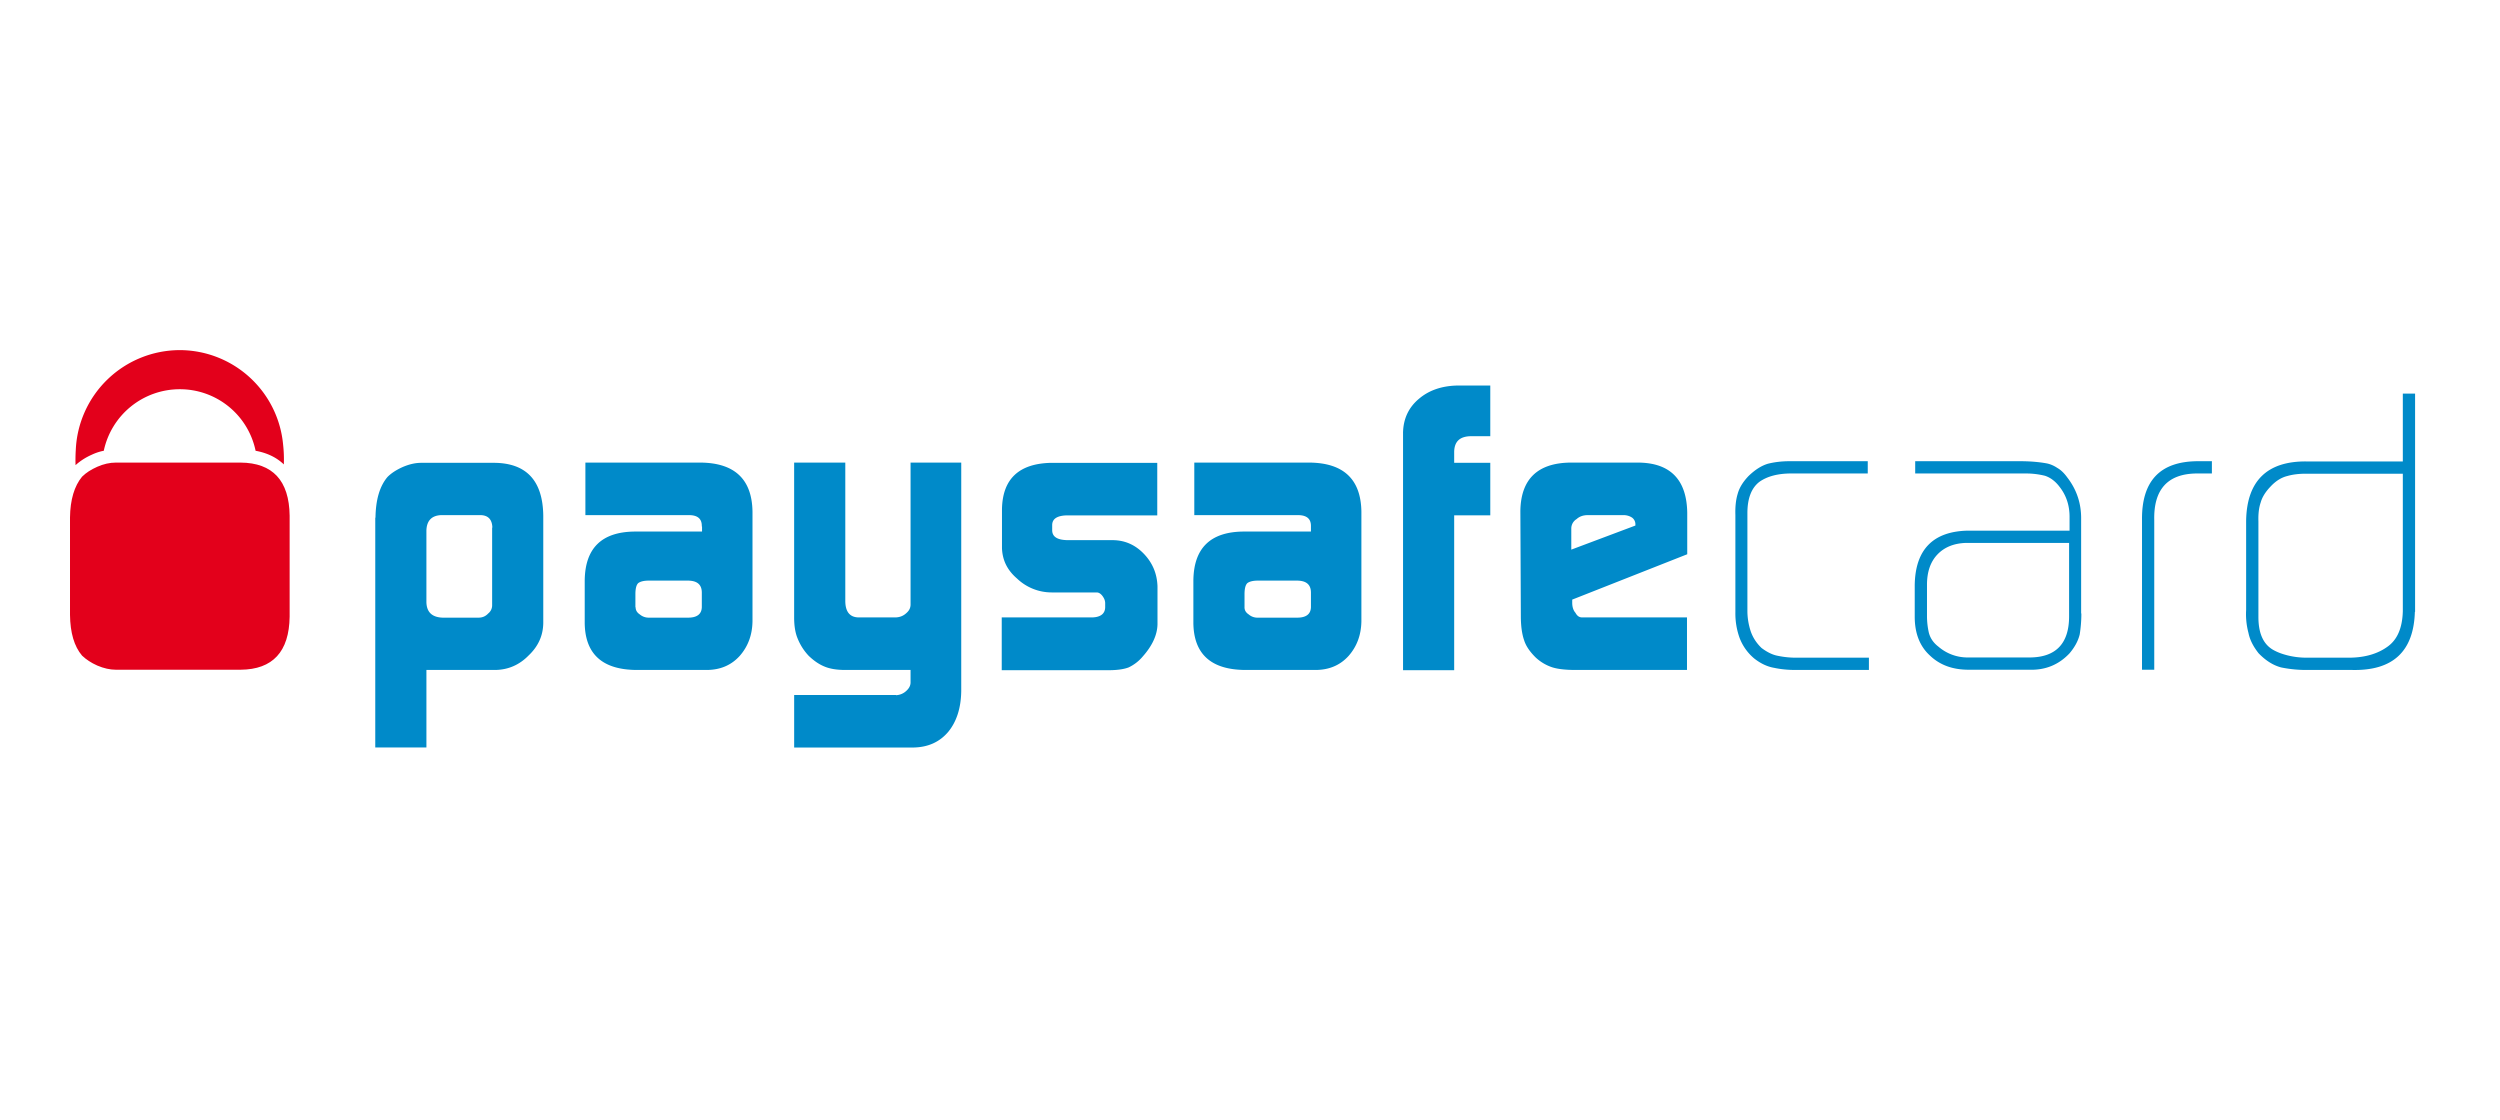 <svg xmlns="http://www.w3.org/2000/svg" width="142.852" height="64" fill="none" style="max-height:500px" viewBox="0 57.936 142.852 28.116"><path fill="#008AC9" d="M28.134 70.143c-.013-.463-.238-.7-.661-.714h-2.275c-.542.026-.82.33-.833.886v4.086c.013.569.318.86.913.886h2.076c.211 0 .396-.079.542-.238a.59.59 0 0 0 .225-.476v-4.43h.013Zm-6.678-.569c.013-1.018.238-1.798.688-2.327.224-.225.515-.41.872-.569.37-.158.714-.238 1.058-.238h4.166c1.838.014 2.777 1.019 2.803 3.016v6.149c-.013.714-.29 1.322-.833 1.838-.529.542-1.163.82-1.904.833h-3.94v4.43h-2.923V69.574M36.32 74.692c0 .172.08.305.238.41a.78.78 0 0 0 .529.185h2.235c.502 0 .767-.198.78-.595v-.833c0-.463-.265-.688-.807-.688h-2.221c-.291 0-.49.053-.609.146-.106.106-.158.317-.158.635v.74h.013Zm3.782-4.615c.013-.45-.251-.661-.78-.648H33.45v-3.002h6.612c1.931.027 2.91.966 2.936 2.804v6.268c-.013.793-.264 1.441-.727 1.97-.49.543-1.124.807-1.905.807h-3.993c-1.944-.013-2.936-.9-2.962-2.671v-2.42c.013-1.852.952-2.79 2.83-2.817h3.874v-.29M51.197 79.718a.9.9 0 0 0 .595-.252c.159-.145.238-.304.238-.476v-.714H48.3c-.488 0-.872-.066-1.163-.185-.304-.12-.608-.317-.926-.622a3.148 3.148 0 0 1-.634-.991c-.133-.318-.199-.715-.199-1.204v-8.847h2.923v7.895c0 .635.264.952.78.952h2.063c.251 0 .463-.08.635-.238.172-.145.251-.304.251-.502v-8.107h2.896V79.48c-.013.966-.264 1.746-.74 2.328-.49.582-1.15.886-1.997.9h-6.81v-3.003h5.818M57.214 75.274h5.197c.476-.013.727-.211.74-.569v-.264a.646.646 0 0 0-.066-.251c-.119-.225-.264-.344-.423-.344h-2.578a2.861 2.861 0 0 1-1.97-.794c-.556-.476-.834-1.044-.86-1.732V69.1c.026-1.746.978-2.632 2.843-2.659h6.03v3.002h-5.105c-.595 0-.899.185-.899.556v.29c0 .384.304.57.926.57h2.565c.688.013 1.27.277 1.76.793.488.516.74 1.124.766 1.838v2.182c-.013.608-.304 1.23-.846 1.838a2.37 2.37 0 0 1-.807.622c-.278.105-.661.158-1.15.158H57.24v-3.015M71.112 74.692c0 .172.08.305.239.41a.757.757 0 0 0 .528.185h2.249c.502 0 .767-.198.78-.595v-.833c0-.463-.265-.688-.807-.688H71.88c-.29 0-.489.053-.608.146-.106.106-.159.317-.159.635v.74Zm3.796-4.615c.013-.45-.252-.661-.794-.648h-5.871v-3.002h6.612c1.93.027 2.91.966 2.936 2.804v6.268c-.014.793-.265 1.441-.728 1.97-.489.543-1.124.807-1.904.807h-4.007c-1.944-.013-2.936-.9-2.962-2.671v-2.42c.013-1.852.952-2.79 2.83-2.817h3.888v-.29ZM80.17 64.734c.014-.806.318-1.454.9-1.944.569-.489 1.31-.753 2.235-.767h1.851v2.896h-1.124c-.621.014-.925.305-.939.886v.635h2.063v3.002h-2.063v8.847h-2.922V64.734ZM93.448 70.024v-.066a.47.47 0 0 0-.185-.383.867.867 0 0 0-.503-.146h-2.036c-.265 0-.477.08-.635.225a.631.631 0 0 0-.304.542V71.4l3.663-1.376Zm-3.61 4.232v.185c0 .238.066.436.185.569.092.172.211.264.383.264h5.99v3.002h-6.373c-.582 0-1.032-.053-1.35-.159a2.56 2.56 0 0 1-.938-.568c-.317-.318-.542-.635-.648-.979-.12-.344-.185-.806-.185-1.375l-.027-6.004c.027-1.812.979-2.737 2.844-2.764h3.927c1.812.027 2.737.992 2.764 2.87v2.367l-6.572 2.592ZM102.599 78.276c-.436 0-.846-.04-1.217-.12-.383-.065-.767-.237-1.15-.541a2.84 2.84 0 0 1-.833-1.177 4.12 4.12 0 0 1-.238-1.442v-5.58c-.014-.45.026-.86.132-1.204.092-.344.304-.687.621-1.018.357-.344.715-.582 1.098-.7.37-.093.78-.146 1.243-.146h4.47v.7h-4.364c-.767 0-1.375.16-1.825.477-.45.343-.688.938-.688 1.785v5.594c0 .396.066.78.185 1.15.119.357.331.688.622.965.317.239.635.397.939.45.317.066.661.106 1.031.106h4.166v.7h-4.192ZM118.23 71.016h-5.858c-.701.013-1.257.238-1.653.648-.41.423-.609 1.005-.609 1.745v1.786c0 .343.04.66.106.952.079.304.251.568.542.793a2.547 2.547 0 0 0 1.68.622h3.557c1.481-.013 2.235-.794 2.235-2.354v-4.192Zm.701 4.033c0 .45-.04.846-.093 1.19-.092.384-.291.74-.582 1.085-.608.648-1.375.965-2.274.939h-3.491c-.913 0-1.64-.265-2.209-.807-.582-.529-.873-1.27-.873-2.222v-1.798c.027-2.037 1.045-3.081 3.042-3.121h5.805v-.794c0-.647-.185-1.216-.568-1.706-.238-.317-.516-.528-.833-.634a4.513 4.513 0 0 0-1.085-.132h-6.334v-.701h5.99c.556 0 1.045.04 1.495.119.225.04.436.132.634.264.212.12.397.304.569.542.542.701.807 1.495.794 2.394v5.382M125.49 67.049c-1.627.026-2.433.912-2.394 2.658v8.556h-.7V69.72c-.027-2.248 1.031-3.372 3.213-3.372h.78v.7h-.899ZM137.299 67.062h-5.528c-.396 0-.753.04-1.071.132-.33.08-.661.278-.965.608-.291.305-.476.609-.556.9-.105.304-.145.66-.132 1.084v5.462c0 .912.265 1.52.794 1.851.264.159.555.264.872.344.318.08.688.132 1.085.132h2.407c.899 0 1.639-.212 2.208-.621.569-.397.86-1.072.886-2.037v-7.855Zm.688 7.895c-.066 2.261-1.257 3.372-3.584 3.319h-2.592a7.087 7.087 0 0 1-1.468-.145c-.449-.12-.873-.384-1.283-.807-.304-.384-.502-.767-.581-1.164a4.163 4.163 0 0 1-.133-1.31v-5.077c.027-2.288 1.191-3.438 3.465-3.412h5.488v-3.875H138v12.47"/><path fill="#E3001B" d="M5.243 65.977c.225-.106.463-.185.687-.225a4.438 4.438 0 0 1 4.338-3.517 4.416 4.416 0 0 1 4.337 3.517c.662.12 1.204.384 1.614.78.013-.383 0-.753-.04-1.11A5.944 5.944 0 0 0 10.255 60a5.96 5.96 0 0 0-5.925 5.713 9.174 9.174 0 0 0-.013.86c.265-.239.569-.437.926-.596Z"/><path fill="#E3001B" d="M13.746 66.427H6.618c-.343 0-.7.08-1.058.238-.357.159-.648.344-.872.569-.437.529-.675 1.31-.688 2.327v5.568c.013 1.018.238 1.798.688 2.327.238.225.515.41.872.569.37.158.728.238 1.058.238h7.128c1.838-.013 2.777-1.032 2.804-3.029v-5.778c-.027-1.997-.966-3.016-2.804-3.029Z"/></svg>